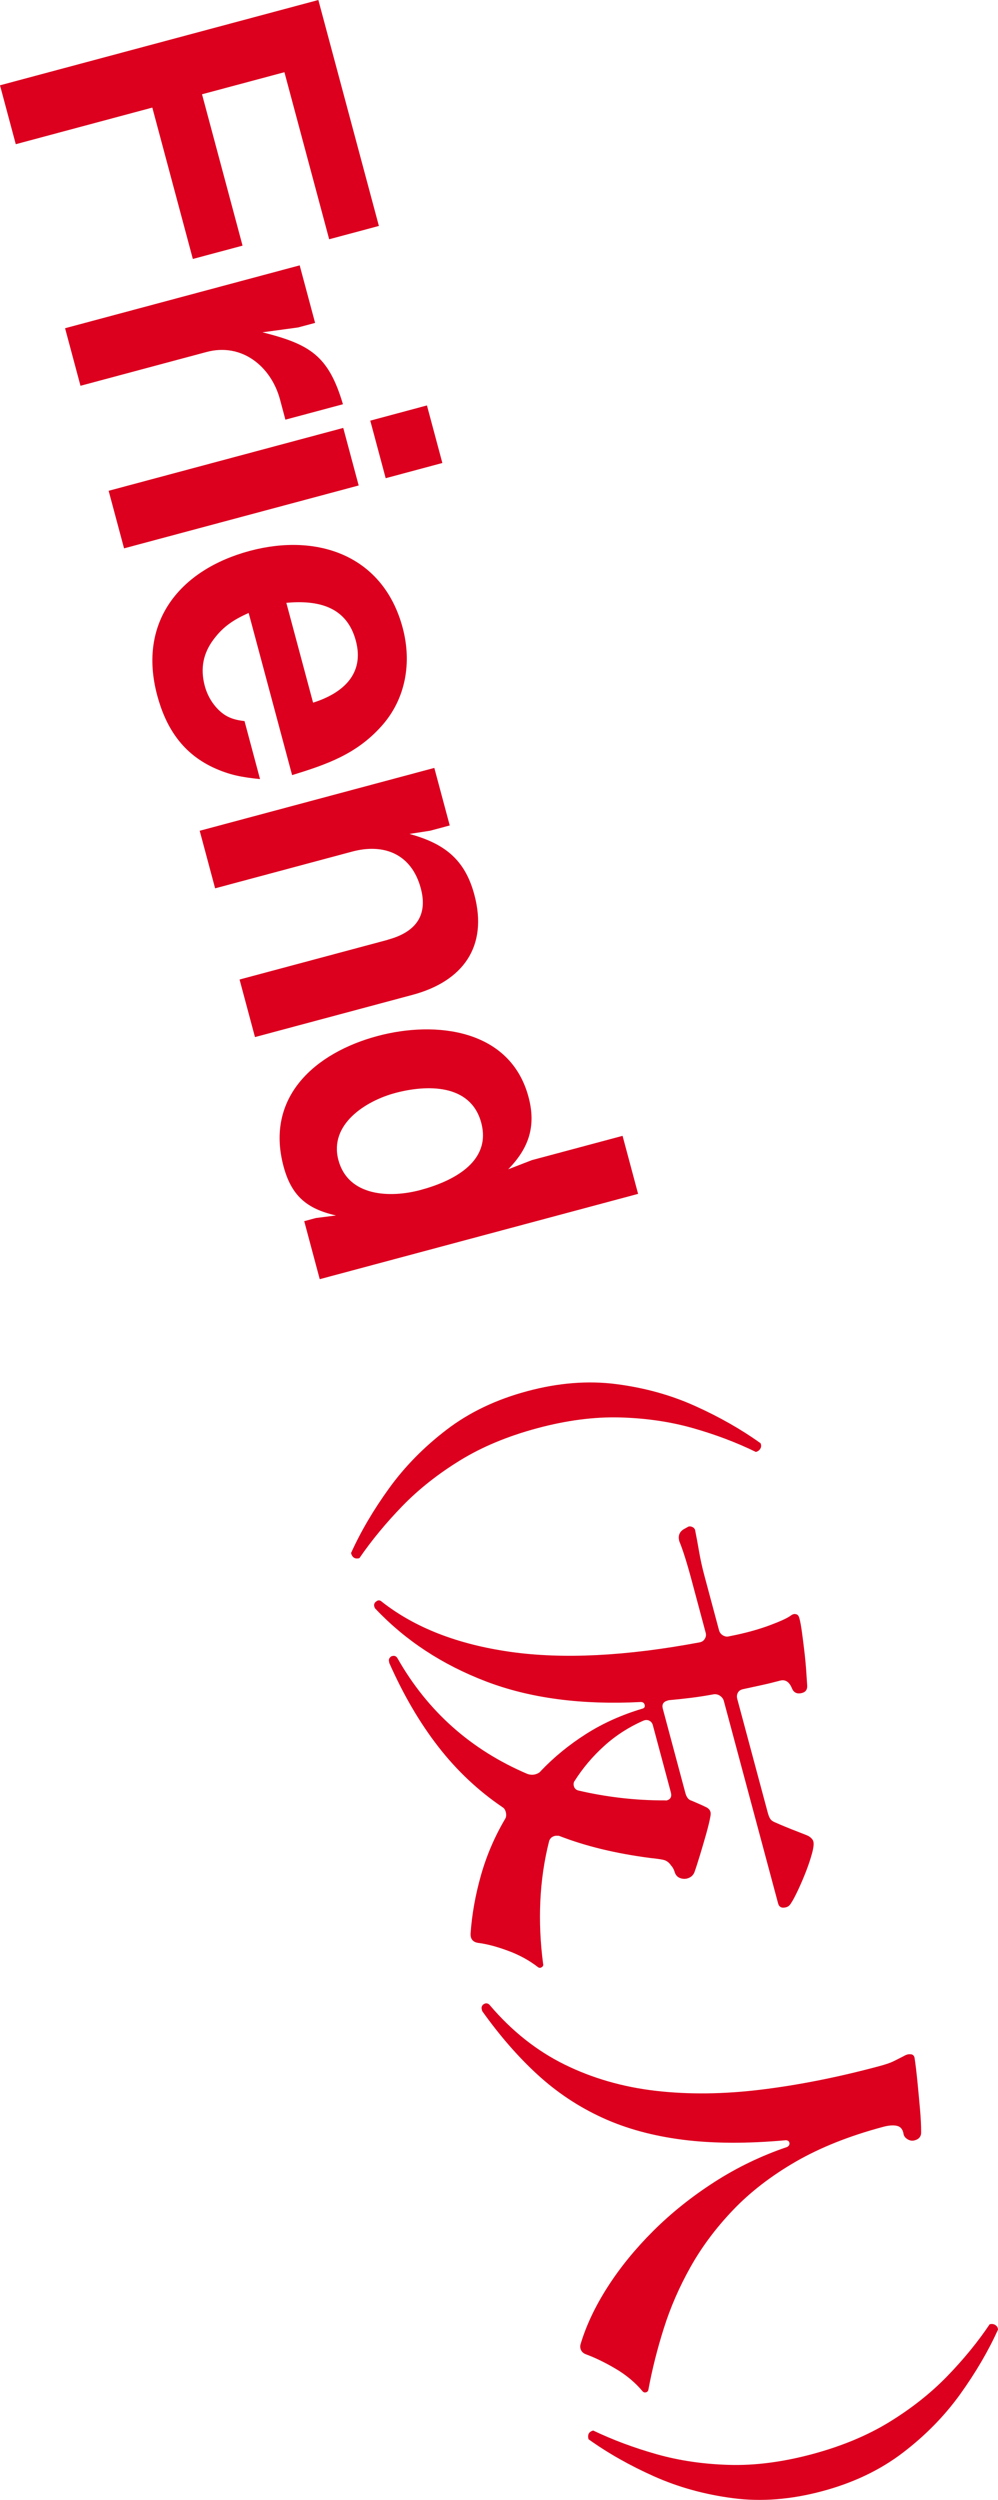 <?xml version="1.0" encoding="UTF-8"?>
<svg id="_レイヤー_2" data-name="レイヤー_2" xmlns="http://www.w3.org/2000/svg" viewBox="0 0 193.55 484.71">
  <defs>
    <style>
      .cls-1 {
        fill: #dc001e;
      }
    </style>
  </defs>
  <g id="_レイヤー_1-2" data-name="レイヤー_1">
    <g id="text-friend">
      <path class="cls-1" d="M61.74,0l11.74,43.81-9.64,2.58-8.68-32.39-15.98,4.28,7.86,29.35-9.64,2.58-7.86-29.35L3.06,27.96,0,16.54,61.74,0Z"/>
      <path class="cls-1" d="M54.31,77.48c-1.72-6.43-7.41-11.07-14.26-9.23l-24.44,6.55-2.99-11.16,45.5-12.19,2.99,11.16-3.3.88-6.91.94c9.24,2.33,12.82,4.54,15.61,13.95l-11.16,2.99-1.04-3.89Z"/>
      <path class="cls-1" d="M24.06,106.32l-2.99-11.16,45.5-12.19,2.99,11.16-45.5,12.19ZM74.8,92.72l-2.99-11.16,10.99-2.95,2.99,11.16-10.99,2.95Z"/>
      <path class="cls-1" d="M48.25,118.83c-2.91,1.32-4.93,2.59-6.86,5.19-1.93,2.6-2.6,5.5-1.68,8.97.41,1.52,1.15,2.95,2.19,4.13,1.56,1.76,3.1,2.43,5.52,2.69l3.01,11.25c-3.45-.35-5.92-.77-9.13-2.27-6.12-2.89-9.2-7.96-10.81-13.96-3.83-14.29,4.43-24.39,17.96-28.02,13.11-3.51,25.88.86,29.64,14.9,1.81,6.77.61,13.79-4.06,19.03-4.88,5.48-10.6,7.46-17.38,9.55l-8.43-31.46ZM60.72,136.24c5.68-1.79,10.04-5.5,8.29-12.01-1.79-6.68-7.38-7.9-13.48-7.35l5.19,19.37Z"/>
      <path class="cls-1" d="M75.21,182.2c5.24-1.41,7.85-4.55,6.4-9.96-1.77-6.6-7.07-8.8-13.33-7.12l-26.56,7.12-2.99-11.16,45.5-12.19,2.99,11.16-3.81,1.02-4,.62c6.66,1.84,10.72,4.83,12.58,11.77,2.72,10.15-2.29,16.84-12.01,19.44l-30.53,8.18-2.99-11.16,28.75-7.7Z"/>
      <path class="cls-1" d="M65.15,235.66c-5.69-1.28-8.64-3.85-10.16-9.51-3.63-13.53,6.23-22.07,18.24-25.28,11.25-3.01,25.74-1.37,29.27,11.83,1.52,5.67.04,9.96-3.95,14.02l4.6-1.78,17.59-4.71,3.01,11.25-61.74,16.54-3.01-11.25,2.28-.61,3.86-.49ZM93.33,217.69c-2.04-7.61-10.59-7.4-16.68-5.77-5.75,1.54-12.87,6.08-11.02,13.01,1.9,7.1,10.04,7.37,15.88,5.81,6.09-1.63,13.88-5.35,11.82-13.05Z"/>
      <path class="cls-1" d="M68.09,301.1c1.9-4.2,4.37-8.39,7.41-12.59,3.04-4.2,6.76-7.98,11.15-11.33,4.39-3.35,9.6-5.84,15.63-7.45,6.03-1.62,11.79-2.07,17.27-1.36,5.48.71,10.57,2.12,15.28,4.25,4.71,2.12,8.93,4.53,12.67,7.21.16.38.15.73-.04,1.05-.19.32-.48.54-.87.64-3.76-1.84-7.82-3.37-12.21-4.62-4.38-1.24-9.08-1.93-14.11-2.07-5.02-.14-10.38.56-16.08,2.09-5.7,1.53-10.68,3.6-14.96,6.23-4.28,2.63-8.01,5.58-11.18,8.84-3.17,3.27-5.96,6.64-8.35,10.12-.85.23-1.39-.11-1.63-1.01Z"/>
      <path class="cls-1" d="M75.5,322.34l-.05-.17c-.11-.4.04-.74.45-1.03l.17-.05c.45-.12.79.03,1.03.45,5.84,10.28,14.25,17.76,25.23,22.43.53.16,1.01.18,1.47.06.51-.14.87-.36,1.09-.66,2.55-2.68,5.46-5.06,8.74-7.15,3.28-2.09,6.93-3.73,10.96-4.93.39-.11.54-.36.43-.75-.09-.34-.32-.52-.69-.54-11.5.6-21.51-.72-30.03-3.97-8.52-3.25-15.69-7.96-21.51-14.13-.09-.1-.15-.23-.2-.4-.09-.34-.02-.63.22-.87.2-.17.35-.27.46-.3.28-.08.55,0,.79.24,6.36,5,14.64,8.24,24.85,9.7,10.21,1.46,22.48.85,36.81-1.84l.17-.05c.34-.09.61-.31.82-.67.21-.36.26-.73.15-1.13l-2.74-10.23c-.42-1.58-.84-3.02-1.25-4.33-.41-1.31-.79-2.37-1.13-3.19-.27-1.02,0-1.78.83-2.31l.95-.53c.28-.08.57-.03.85.13.28.16.45.42.48.78.2.97.44,2.27.72,3.89.28,1.62.63,3.21,1.06,4.79l2.81,10.49c.12.45.38.79.77,1.02.39.23.79.29,1.18.18l1.46-.3c2.4-.52,4.59-1.15,6.56-1.89,1.98-.74,3.29-1.35,3.95-1.83.35-.27.69-.37,1.01-.27.31.04.54.31.67.82.17.62.33,1.51.49,2.68.16,1.17.32,2.44.48,3.81.16,1.38.28,2.67.36,3.89.08,1.22.14,2.12.18,2.72.01.72-.32,1.17-1,1.35-.96.26-1.62-.05-1.97-.92-.52-1.25-1.28-1.74-2.3-1.47-1.24.33-2.46.63-3.66.89-1.2.26-2.37.51-3.51.76l-.17.05c-.4.11-.68.33-.86.68-.18.35-.21.72-.11,1.12l5.92,22.07c.15.56.32.99.52,1.27.2.28.53.51,1,.68.41.19,1.04.46,1.89.81.85.35,1.71.69,2.59,1.03.88.34,1.48.58,1.83.73.57.33.91.69,1.02,1.09.12.45.04,1.21-.25,2.29-.29,1.07-.68,2.25-1.18,3.54-.5,1.28-1.02,2.5-1.56,3.64-.54,1.14-.98,1.97-1.33,2.49-.25.43-.57.7-.96.8-.85.23-1.37-.03-1.56-.76l-10.52-39.24c-.11-.4-.35-.72-.72-.99-.37-.26-.79-.36-1.26-.3-1.5.28-2.98.51-4.44.69-1.46.18-2.87.33-4.23.45l-.25.07c-.85.23-1.16.76-.93,1.61l4.37,16.32c.23.85.63,1.34,1.21,1.49.34.15.75.33,1.23.53.48.2.96.42,1.44.66.54.22.87.55.99,1,.06.22.05.53-.03.91-.14.82-.41,1.92-.79,3.29-.39,1.37-.79,2.75-1.21,4.13-.42,1.38-.78,2.5-1.09,3.37-.26.61-.73,1.01-1.4,1.19-.45.12-.91.09-1.38-.08-.47-.18-.8-.51-.99-1-.08-.28-.18-.54-.3-.78-.12-.24-.27-.46-.45-.65-.41-.62-.93-.99-1.57-1.12-.64-.13-1.46-.24-2.45-.34-6.7-.87-12.61-2.3-17.74-4.31-.37-.02-.64-.01-.81.03-.56.15-.93.49-1.09,1.02-.94,3.7-1.51,7.57-1.7,11.6-.19,4.04,0,8.1.54,12.18.08.28-.02.5-.28.66-.26.16-.5.15-.73-.03-1.68-1.3-3.61-2.36-5.79-3.16-2.18-.81-4.11-1.32-5.8-1.53-1.01-.15-1.5-.75-1.47-1.78.26-3.76.94-7.55,2.03-11.38,1.09-3.83,2.65-7.46,4.69-10.91.21-.36.24-.79.11-1.3-.12-.45-.33-.76-.61-.92-4.73-3.21-8.89-7.12-12.48-11.75-3.6-4.63-6.78-10.07-9.55-16.34ZM111.4,345.36c-.17.29-.2.6-.11.94.12.45.41.74.86.86,2.64.62,5.37,1.1,8.18,1.43,2.81.33,5.69.5,8.65.49l.28.02c.79-.21,1.07-.74.84-1.59l-3.49-13.02c-.11-.4-.33-.68-.68-.86-.35-.18-.74-.18-1.18,0-2.81,1.24-5.34,2.86-7.57,4.89-2.24,2.02-4.17,4.3-5.78,6.85Z"/>
      <path class="cls-1" d="M93.51,389.88l-.07-.25c-.11-.4-.01-.72.28-.98l.32-.18c.4-.11.73.02,1,.37,4.23,4.97,9.05,8.79,14.44,11.45,5.4,2.66,11.29,4.36,17.68,5.1,6.39.74,13.21.66,20.47-.23,7.26-.89,14.89-2.4,22.89-4.55,1.3-.35,2.25-.68,2.86-.99.61-.31,1.18-.6,1.72-.87.57-.34,1.02-.49,1.33-.45.59-.04.92.27.97.92.16,1.05.33,2.46.51,4.26.18,1.8.35,3.61.51,5.44.16,1.83.23,3.29.22,4.38.06.89-.37,1.46-1.27,1.7-.45.12-.89.06-1.32-.19-.43-.25-.7-.57-.8-.96-.13-.93-.55-1.48-1.26-1.66-.71-.17-1.63-.11-2.76.2-6.54,1.75-12.19,4.01-16.95,6.76-4.76,2.76-8.8,5.88-12.13,9.37-3.33,3.49-6.07,7.17-8.24,11.04-2.17,3.87-3.89,7.82-5.16,11.85-1.28,4.03-2.27,7.98-2.99,11.86-.04.31-.2.51-.48.58-.28.08-.52-.01-.71-.26-1.42-1.68-3.15-3.12-5.19-4.32-2.05-1.21-3.97-2.14-5.78-2.8-.54-.22-.88-.58-1.02-1.09-.08-.28-.07-.59.03-.91,1.09-3.62,2.83-7.3,5.24-11.06,2.41-3.76,5.35-7.37,8.83-10.84,3.48-3.47,7.42-6.63,11.83-9.47,4.41-2.84,9.13-5.12,14.17-6.83.36-.22.5-.5.41-.84-.08-.28-.3-.43-.67-.46-7.49.68-14.15.65-19.97-.09-5.82-.74-11.04-2.16-15.65-4.28-4.62-2.12-8.81-4.91-12.58-8.37-3.77-3.46-7.35-7.58-10.74-12.35Z"/>
      <path class="cls-1" d="M114.14,472.95c-.24-.9.06-1.47.91-1.69,3.81,1.82,7.91,3.35,12.29,4.59,4.38,1.24,9.08,1.93,14.11,2.07,5.02.14,10.38-.56,16.08-2.09,5.69-1.53,10.68-3.6,14.96-6.23,4.28-2.63,8.01-5.58,11.18-8.84,3.17-3.27,5.93-6.63,8.26-10.1.39-.11.75-.07,1.07.12s.51.48.56.89c-1.9,4.19-4.36,8.39-7.37,12.58-3.02,4.19-6.72,7.97-11.11,11.32-4.39,3.35-9.6,5.84-15.63,7.45-6.03,1.62-11.79,2.07-17.27,1.36-5.48-.71-10.58-2.12-15.32-4.23-4.74-2.12-8.98-4.52-12.72-7.2Z"/>
    </g>
  </g>
</svg>